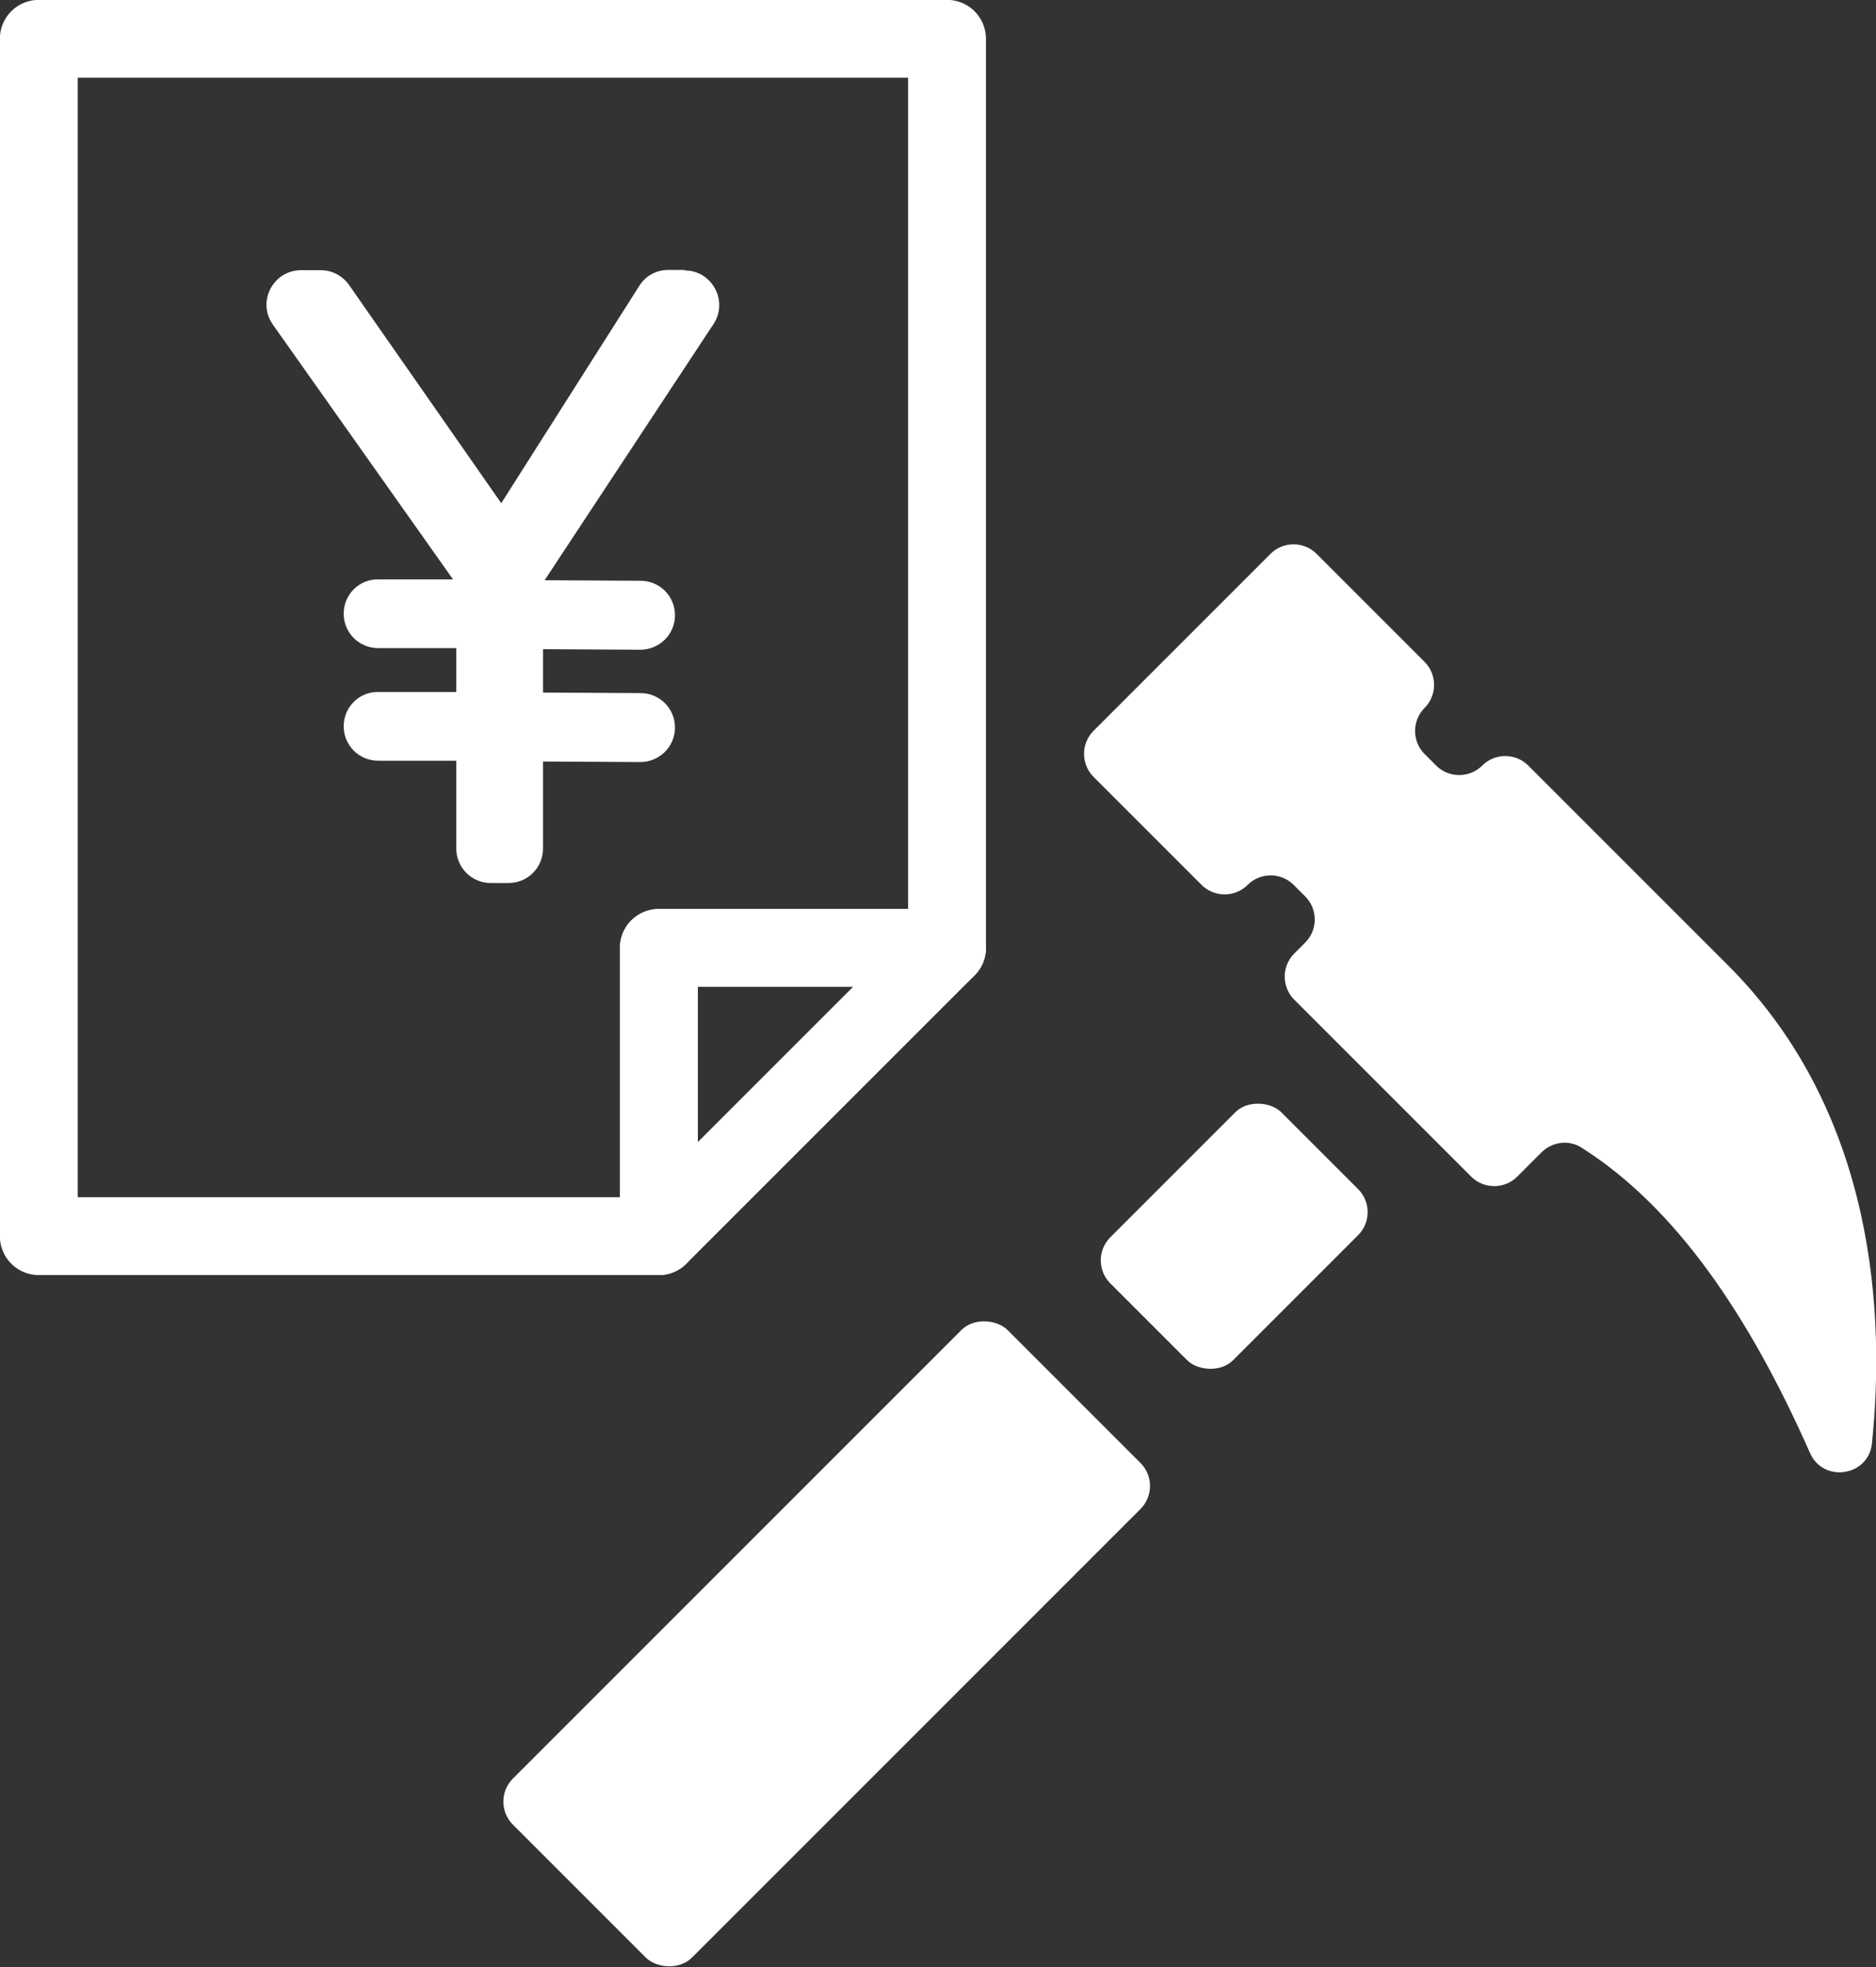 <?xml version="1.0" encoding="UTF-8"?><svg id="b" xmlns="http://www.w3.org/2000/svg" width="69.65" height="73.03" viewBox="0 0 69.65 73.03"><rect x="0" y="0" width="69.65" height="73.03" fill="#333333" stroke="none"/><g id="c"><g><g><rect x="41.33" y="42.67" width="8.98" height="6.45" rx="1.21" ry="1.21" transform="translate(-19.03 45.84) rotate(-45)" fill="#fff"/><rect x="17.71" y="56.32" width="25.97" height="9.4" rx="1.21" ry="1.21" transform="translate(-34.16 39.58) rotate(-45)" fill="#fff"/><path d="M64.16,35.84l-7.42-7.42c-.47-.47-1.24-.47-1.71,0h0c-.47,.47-1.24,.47-1.71,0l-.43-.43c-.47-.47-.47-1.24,0-1.71h0c.47-.47,.47-1.24,0-1.71l-4.01-4.01c-.47-.47-1.24-.47-1.71,0l-6.57,6.57c-.47,.47-.47,1.24,0,1.71l4.01,4.01c.47,.47,1.24,.47,1.71,0h0c.47-.47,1.24-.47,1.71,0l.43,.43c.47,.47,.47,1.24,0,1.71l-.41,.41c-.47,.47-.47,1.24,0,1.71l6.57,6.57c.47,.47,1.24,.47,1.71,0l.9-.9c.39-.39,1.01-.48,1.48-.18,3.5,2.21,6.23,6.23,8.49,11.34,.5,1.13,2.18,.86,2.3-.36,.48-4.66,.18-12.22-5.34-17.74Z" fill="#fff"/></g><g><polygon points="1.44 1.44 1.44 45.89 24.46 45.89 24.46 35.19 35.16 35.19 35.16 1.44 1.44 1.44" fill="none" stroke="#fff" stroke-linecap="round" stroke-linejoin="round" stroke-width="2.89"/><polygon points="24.46 45.89 35.16 35.19 24.46 35.19 24.46 45.89" fill="none" stroke="#fff" stroke-linecap="round" stroke-linejoin="round" stroke-width="2.89"/></g><path d="M25.42,10.02h-.61c-.44,0-.85,.22-1.08,.6l-5.12,8.06-5.65-8.1c-.24-.34-.63-.55-1.05-.55h-.73c-1.04,0-1.65,1.17-1.05,2.02l6.69,9.46h-2.77c-.71-.02-1.29,.56-1.29,1.27s.57,1.28,1.28,1.28h2.9v1.63h-2.89c-.71-.02-1.29,.56-1.29,1.27s.57,1.28,1.28,1.28h2.9v3.26c0,.71,.57,1.28,1.28,1.28h.66c.71,0,1.28-.57,1.28-1.28v-3.23l3.61,.02c.71,0,1.29-.57,1.29-1.28s-.57-1.28-1.28-1.28l-3.62-.02v-1.61l3.61,.02c.71,0,1.29-.57,1.29-1.28s-.57-1.28-1.28-1.28l-3.56-.02,6.27-9.51c.56-.85-.05-1.99-1.07-1.99Z" fill="#fff"/></g></g></svg>